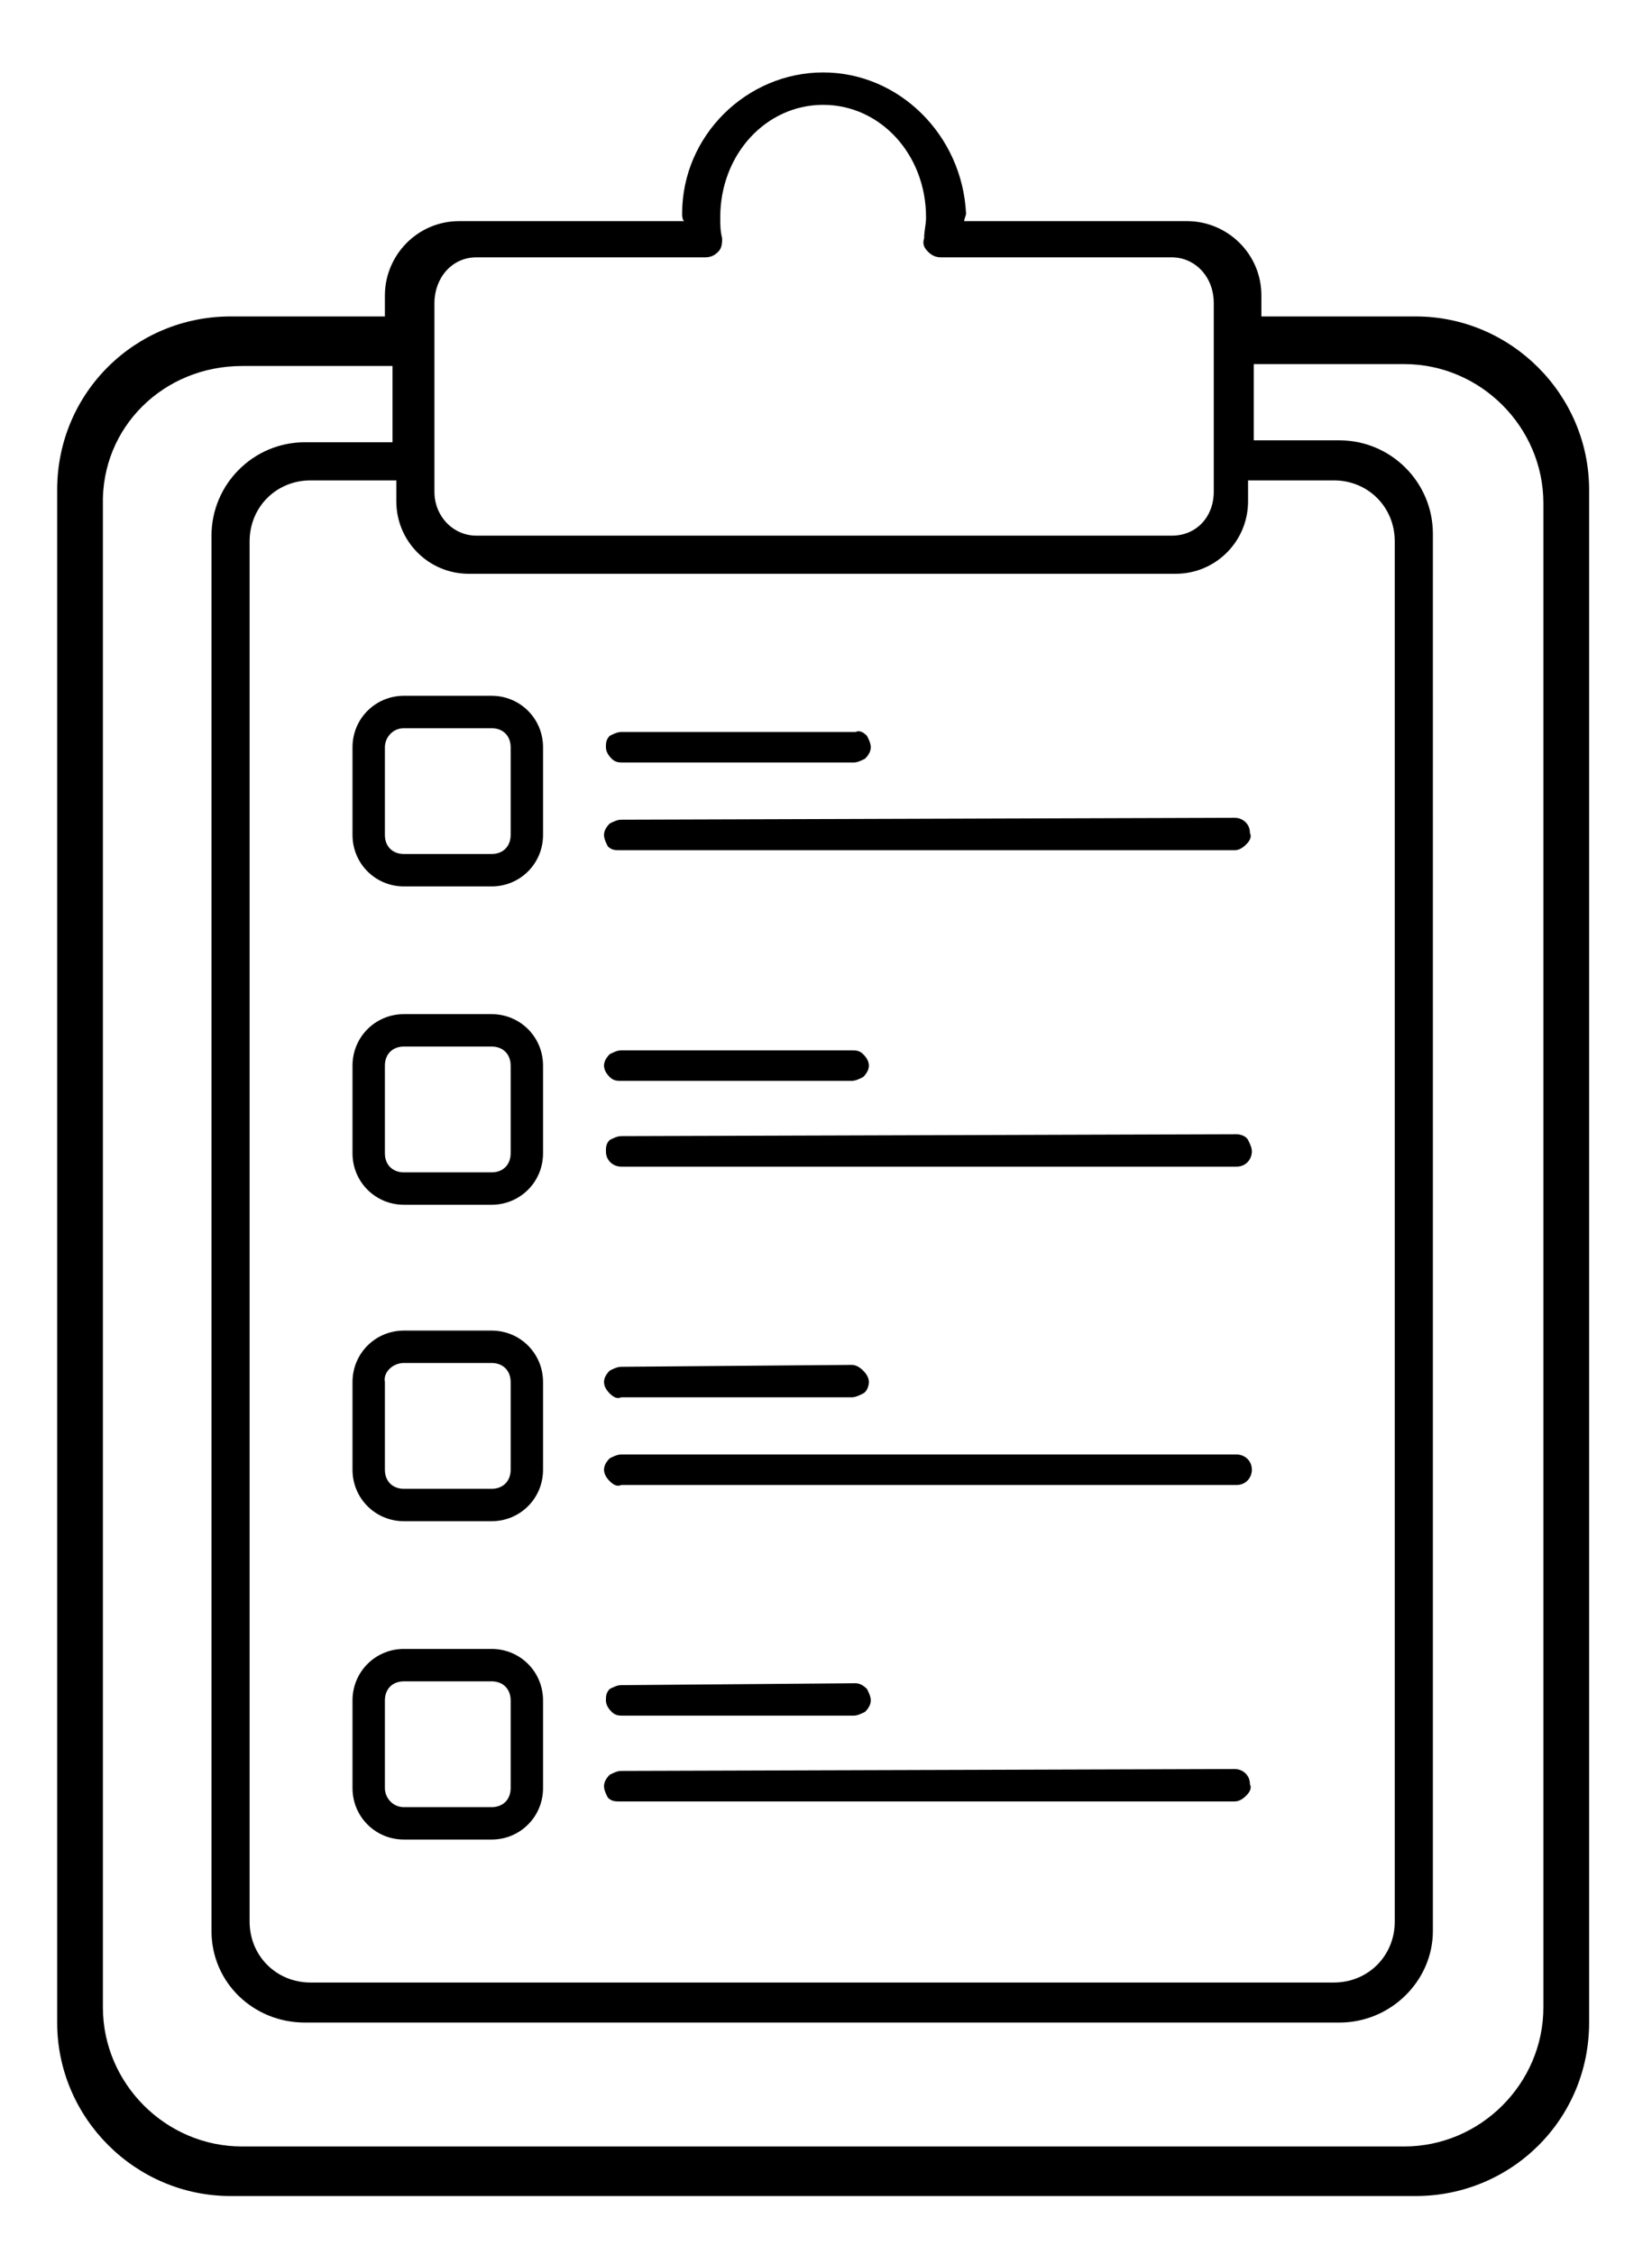 <?xml version="1.0" encoding="utf-8"?>
<!-- Generator: Adobe Illustrator 26.4.1, SVG Export Plug-In . SVG Version: 6.00 Build 0)  -->
<svg version="1.1" id="Layer_1" xmlns="http://www.w3.org/2000/svg" xmlns:xlink="http://www.w3.org/1999/xlink" x="0px" y="0px"
	 viewBox="0 0 86.7 118.3" style="enable-background:new 0 0 86.7 118.3;" xml:space="preserve">
<path d="M43.2,3.8c-4,0-7.4,3.3-7.4,7.4l0,0l0,0c0,0.1,0,0.3,0.1,0.4H24.1c-2.2,0-3.9,1.8-3.9,3.9v1.1h-8.1c-5,0-9.1,4-9.1,9.1v80.4
	c0,5,4.1,9.1,9.1,9.1h62.2c5,0,9.1-4,9.1-9.1V25.7c0-5-4.1-9.1-9.1-9.1h-8.1v-1.1c0-2.2-1.8-3.9-3.9-3.9H50.6c0-0.1,0.1-0.3,0.1-0.4
	l0,0l0,0C50.5,7.1,47.2,3.8,43.2,3.8L43.2,3.8z M43.2,5.5c3,0,5.4,2.6,5.4,5.9c0,0.4-0.1,0.7-0.1,1.1c-0.1,0.3,0,0.5,0.2,0.7
	c0.2,0.2,0.4,0.3,0.7,0.3h12.1c1.2,0,2.2,1,2.2,2.4v9.9c0,1.3-0.9,2.3-2.2,2.3H25c-1.2,0-2.2-1-2.2-2.3v-9.9c0-1.3,0.9-2.4,2.2-2.4
	H37c0.3,0,0.5-0.1,0.7-0.3c0.2-0.2,0.2-0.5,0.2-0.7c-0.1-0.4-0.1-0.7-0.1-1.1C37.8,8.1,40.2,5.5,43.2,5.5L43.2,5.5z M12.7,19.2h7.9
	v4H16c-2.7,0-4.9,2.2-4.9,4.9v73.2c0,2.7,2.2,4.8,4.9,4.8h54.3c2.7,0,4.9-2.2,4.9-4.8V28c0-2.7-2.2-4.9-4.9-4.9h-4.5v-4h7.9
	c4,0,7.3,3.3,7.3,7.3v78.9c0,4-3.3,7.3-7.3,7.3H12.7c-4,0-7.3-3.3-7.3-7.3V26.5C5.3,22.4,8.6,19.2,12.7,19.2L12.7,19.2z M16.3,25.2
	h4.5v1.1c0,2.1,1.7,3.8,3.8,3.8h37.1c2.1,0,3.8-1.7,3.8-3.8v-1.1H70c1.8,0,3.2,1.4,3.2,3.2v72.4c0,1.8-1.4,3.2-3.2,3.2H16.3
	c-1.8,0-3.2-1.4-3.2-3.2V28.4C13.1,26.6,14.5,25.2,16.3,25.2L16.3,25.2z M21.2,36.5c-1.5,0-2.7,1.2-2.7,2.7v4.6
	c0,1.5,1.2,2.7,2.7,2.7h4.6c1.5,0,2.7-1.2,2.7-2.7v-4.6c0-1.5-1.2-2.7-2.7-2.7H21.2z M21.2,38.2h4.6c0.6,0,1,0.4,1,1v4.6
	c0,0.6-0.4,1-1,1h-4.6c-0.6,0-1-0.4-1-1v-4.6C20.2,38.7,20.6,38.2,21.2,38.2z M32.6,38.4L32.6,38.4c-0.2,0-0.4,0.1-0.6,0.2
	c-0.2,0.2-0.2,0.4-0.2,0.6c0,0.2,0.1,0.4,0.3,0.6s0.4,0.2,0.6,0.2h12.1c0.2,0,0.4-0.1,0.6-0.2c0.2-0.2,0.3-0.4,0.3-0.6
	s-0.1-0.4-0.2-0.6c-0.2-0.2-0.4-0.3-0.6-0.2H32.6z M32.6,43L32.6,43c-0.2,0-0.4,0.1-0.6,0.2c-0.2,0.2-0.3,0.4-0.3,0.6
	c0,0.2,0.1,0.4,0.2,0.6c0.2,0.2,0.4,0.2,0.6,0.2h32.3c0.2,0,0.4-0.1,0.6-0.3c0.2-0.2,0.3-0.4,0.2-0.6c0-0.5-0.4-0.8-0.8-0.8L32.6,43
	z M21.2,53.2c-1.5,0-2.7,1.2-2.7,2.7v4.6c0,1.5,1.2,2.7,2.7,2.7h4.6c1.5,0,2.7-1.2,2.7-2.7v-4.6c0-1.5-1.2-2.7-2.7-2.7H21.2z
	 M21.2,54.9h4.6c0.6,0,1,0.4,1,1v4.6c0,0.6-0.4,1-1,1h-4.6c-0.6,0-1-0.4-1-1v-4.6C20.2,55.3,20.6,54.9,21.2,54.9z M32.6,55.1
	L32.6,55.1c-0.2,0-0.4,0.1-0.6,0.2c-0.2,0.2-0.3,0.4-0.3,0.6c0,0.2,0.1,0.4,0.3,0.6s0.4,0.2,0.6,0.2h12.1c0.2,0,0.4-0.1,0.6-0.2
	c0.2-0.2,0.3-0.4,0.3-0.6s-0.1-0.4-0.3-0.6c-0.2-0.2-0.4-0.2-0.6-0.2H32.6z M32.6,59.6L32.6,59.6c-0.2,0-0.4,0.1-0.6,0.2
	c-0.2,0.2-0.2,0.4-0.2,0.6c0,0.5,0.4,0.8,0.8,0.8h32.3c0.5,0,0.8-0.4,0.8-0.8c0-0.2-0.1-0.4-0.2-0.6c-0.1-0.2-0.4-0.3-0.6-0.3
	L32.6,59.6z M21.2,69.8c-1.5,0-2.7,1.2-2.7,2.7v4.6c0,1.5,1.2,2.7,2.7,2.7h4.6c1.5,0,2.7-1.2,2.7-2.7v-4.6c0-1.5-1.2-2.7-2.7-2.7
	H21.2z M21.2,71.5h4.6c0.6,0,1,0.4,1,1v4.6c0,0.6-0.4,1-1,1h-4.6c-0.6,0-1-0.4-1-1v-4.6C20.1,72,20.6,71.5,21.2,71.5L21.2,71.5z
	 M32.6,71.7L32.6,71.7c-0.2,0-0.4,0.1-0.6,0.2c-0.2,0.2-0.3,0.4-0.3,0.6s0.1,0.4,0.3,0.6s0.4,0.3,0.6,0.2h12.1
	c0.2,0,0.4-0.1,0.6-0.2c0.2-0.1,0.3-0.4,0.3-0.6s-0.1-0.4-0.3-0.6c-0.2-0.2-0.4-0.3-0.6-0.3L32.6,71.7z M32.6,76.3L32.6,76.3
	c-0.2,0-0.4,0.1-0.6,0.2c-0.2,0.2-0.3,0.4-0.3,0.6c0,0.2,0.1,0.4,0.3,0.6s0.4,0.3,0.6,0.2h32.3c0.5,0,0.8-0.4,0.8-0.8
	c0-0.5-0.4-0.8-0.8-0.8L32.6,76.3z M21.2,86.5c-1.5,0-2.7,1.2-2.7,2.7v4.6c0,1.5,1.2,2.7,2.7,2.7h4.6c1.5,0,2.7-1.2,2.7-2.7v-4.6
	c0-1.5-1.2-2.7-2.7-2.7H21.2z M21.2,88.2h4.6c0.6,0,1,0.4,1,1v4.6c0,0.6-0.4,1-1,1h-4.6c-0.6,0-1-0.5-1-1v-4.6
	C20.2,88.6,20.6,88.2,21.2,88.2z M32.6,88.4L32.6,88.4c-0.2,0-0.4,0.1-0.6,0.2c-0.2,0.2-0.2,0.4-0.2,0.6s0.1,0.4,0.3,0.6
	s0.4,0.2,0.6,0.2h12.1c0.2,0,0.4-0.1,0.6-0.2c0.2-0.2,0.3-0.4,0.3-0.6s-0.1-0.4-0.2-0.6c-0.2-0.2-0.4-0.3-0.6-0.3L32.6,88.4z
	 M32.6,92.9L32.6,92.9c-0.2,0-0.4,0.1-0.6,0.2c-0.2,0.2-0.3,0.4-0.3,0.6c0,0.2,0.1,0.4,0.2,0.6c0.2,0.2,0.4,0.2,0.6,0.2h32.3
	c0.2,0,0.4-0.1,0.6-0.3c0.2-0.2,0.3-0.4,0.2-0.6c0-0.5-0.4-0.8-0.8-0.8L32.6,92.9z"/>
</svg>
